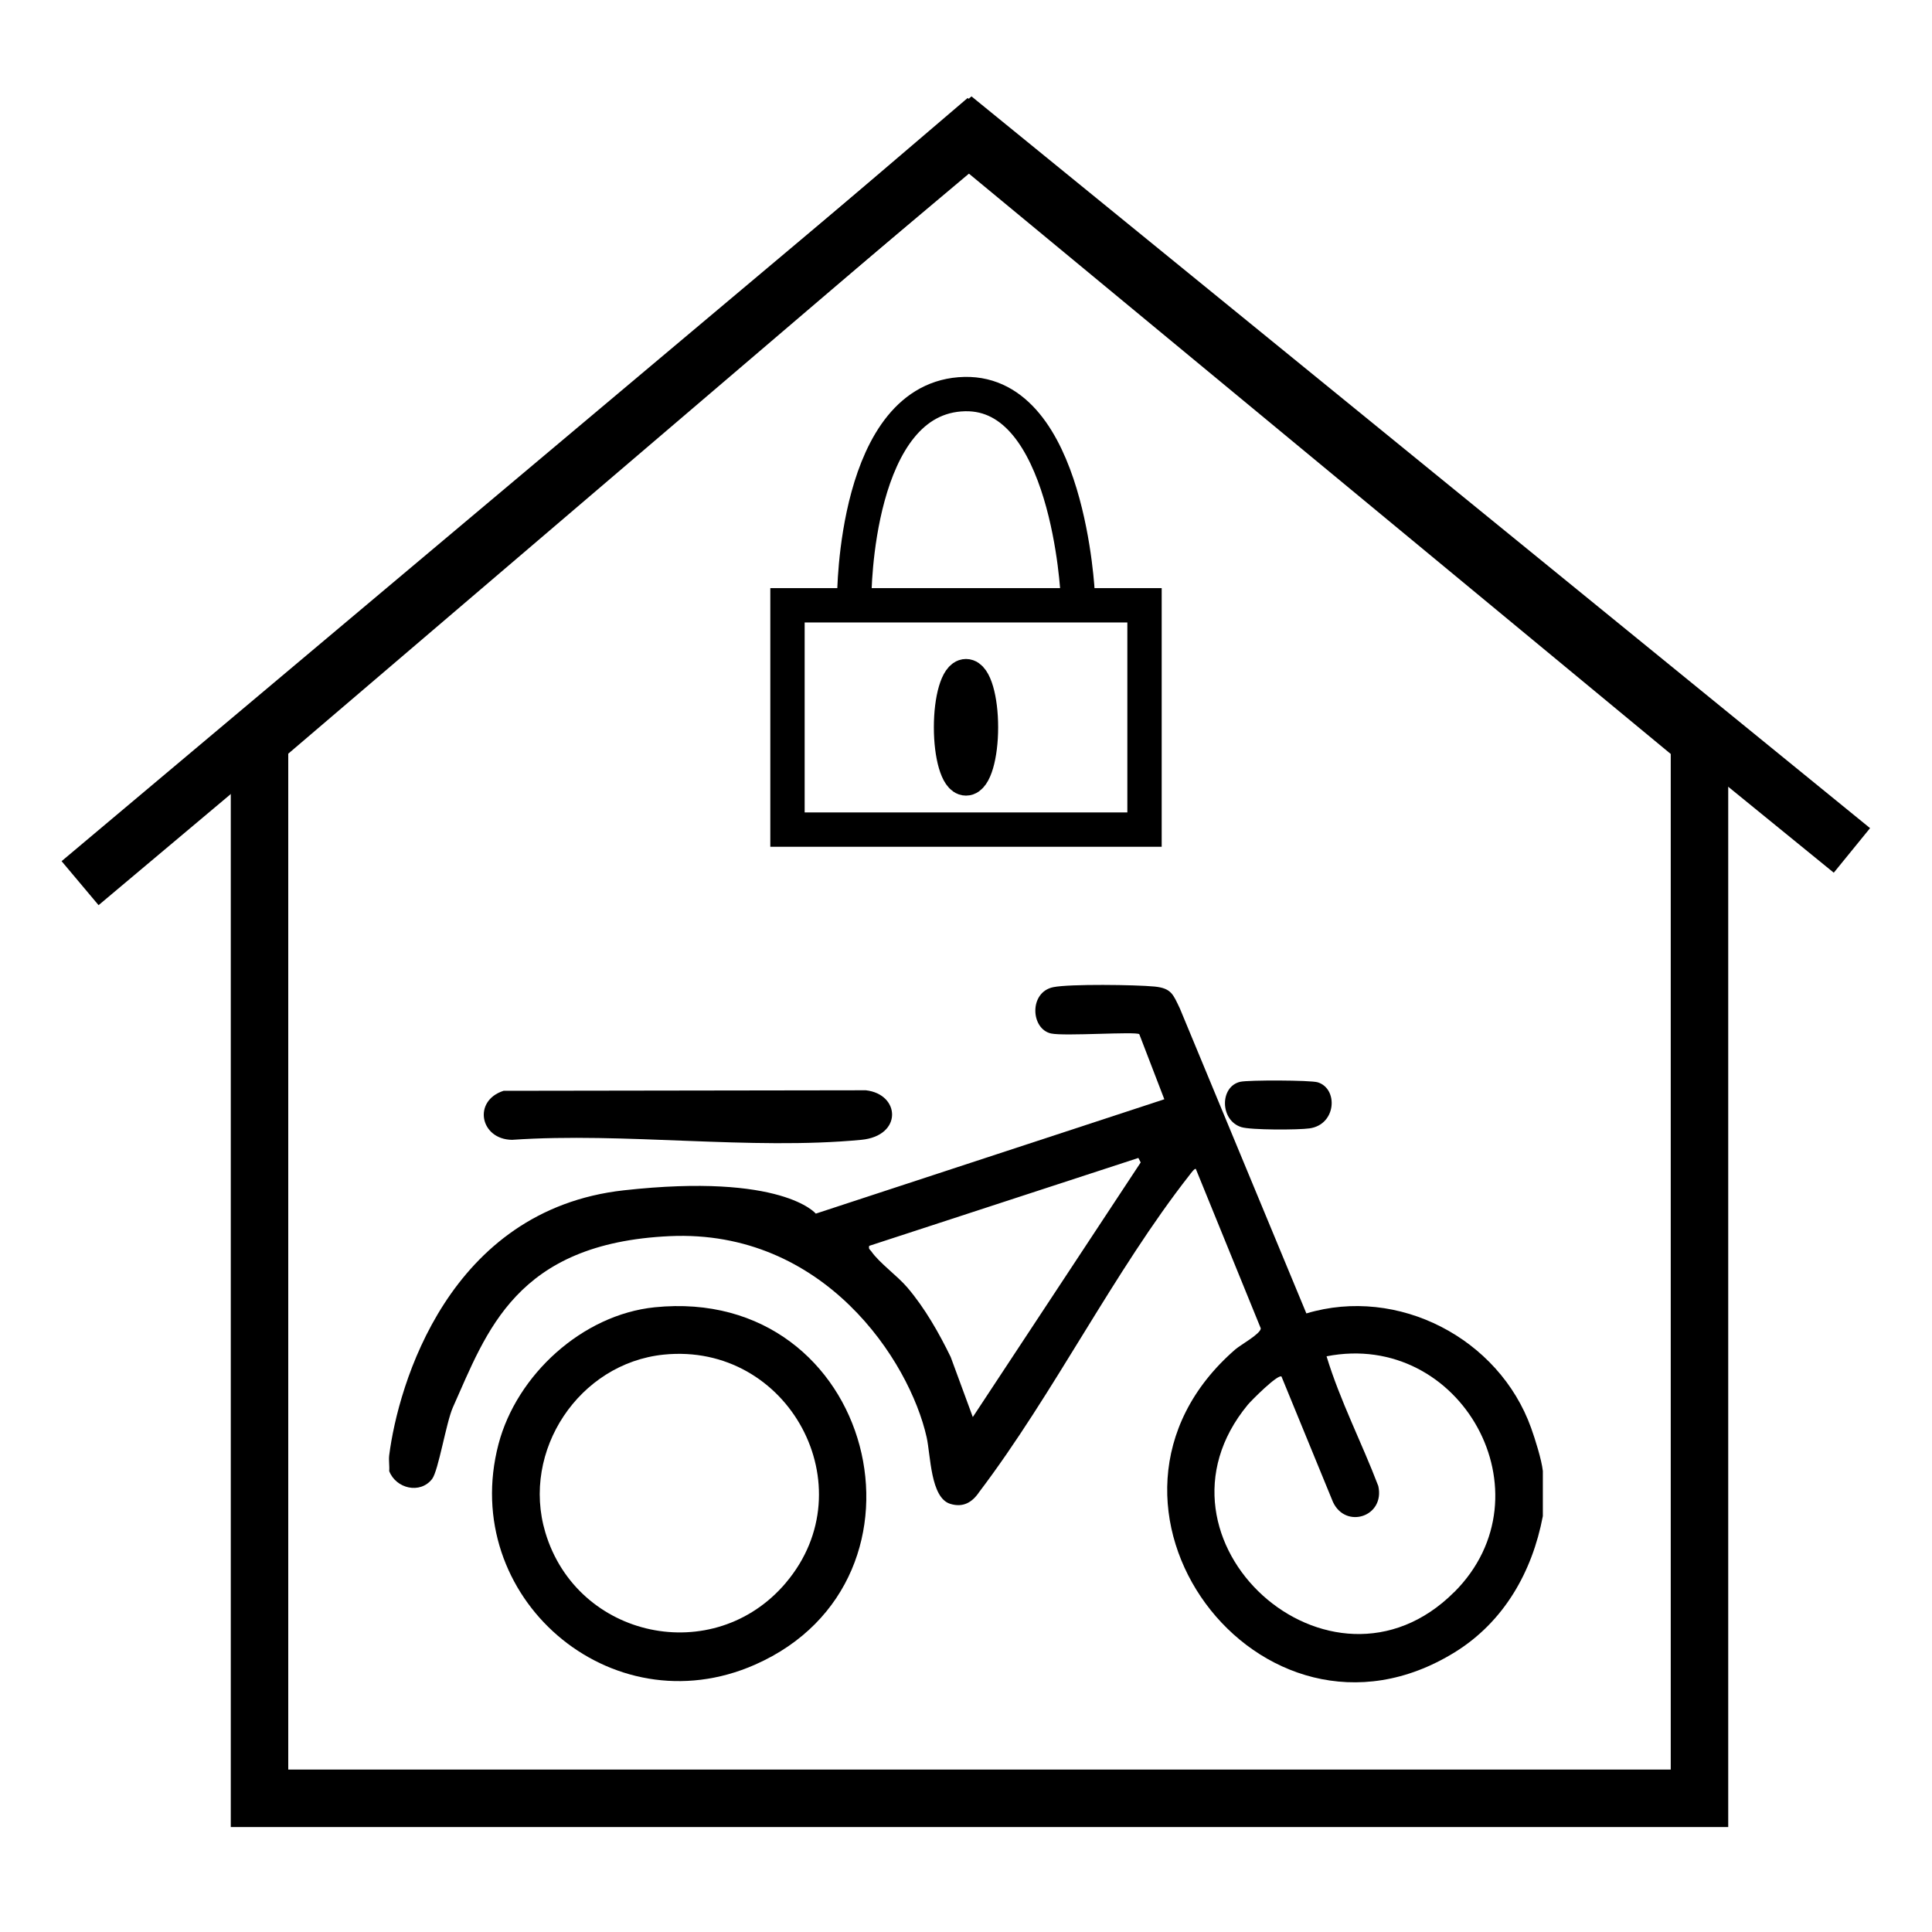 <?xml version="1.0" encoding="UTF-8"?>
<svg id="Ebene_1" xmlns="http://www.w3.org/2000/svg" version="1.1" viewBox="0 0 40 40">
  <!-- Generator: Adobe Illustrator 29.8.2, SVG Export Plug-In . SVG Version: 2.1.1 Build 3)  -->
  <defs>
    <style>
      .st0 {
        fill: #010101;
      }

      .st1 {
        stroke-width: .711px;
      }

      .st1, .st2 {
        fill: none;
        stroke: #000;
        stroke-miterlimit: 10;
      }

      .st2 {
        stroke-width: 1.19px;
      }

      .st3 {
        display: none;
      }
    </style>
  </defs>
  <g id="Ebene_11" data-name="Ebene_1" class="st3">
    <path d="M-58.403,16.996c-.155-.111-.9-.339-1.183-.287-1.954-.107-4.242-.054-6.22-.003l-.037-17.667c-.009-.24-.157-.335-.376-.384h-20.871c-.244.049-.384.168-.377.428l-.037,17.644c-.091-.036-.208-.048-.364-.019-2.005-.098-6.021-.029-6.328,0s-.508.133-.671.235c-.825.517-1.05,1.75-.387,2.481.173.191.756.449,1.017.514s2.447.062,3.329.007c-.03.238-.05,1.241.175,1.194-.189-.123-.483.23-.571.394-.605,1.13-.255,1.814.401,2.777.029,2.267.034,4.536.015,6.808-.899.906-1.008,2.292-.019,3.17.024.344.02.852,0,1.206-.279-.023-1.581.013-1.581.013l-.065.955h31.533l.065-.955h-1.625c.025-.074.082-1.499-.161-1.532l.193.021c1.128-.996.738-2.17-.022-3.192-.029-2.183-.035-4.37-.017-6.559.767-.805,1-1.722.414-2.716-.09-.153-.417-.57-.568-.39.215-.106.219-.854.179-1.195.961.078,2.608.074,3.532-.006.041-.004.559-.173.712-.288.933-.7.839-1.99-.085-2.654ZM-86.51-.599h19.709v17.474h-1.905V2.093c0-.319-.416-.479-.701-.459h-14.085c-.149-.061-.617.187-.617.293v14.948h-2.402V-.599s0,0,0,0ZM-75.993,9.256V2.465h6.459v6.791h-6.459ZM-69.533,10.084v6.791h-6.459v-6.791h6.459ZM-83.28,9.256V2.465h6.459v6.791h-6.459ZM-76.821,10.084v6.791h-6.459v-6.791h6.459ZM-89.242,35.508h-.663v-.912h.663v.912ZM-89.609,33.846c-1.285-.061-1.326-1.899-.32-2.13,1.813-.415,1.847,2.202.32,2.13ZM-89.76,21.53c1.439-.24,1.727,1.934.388,2.131-1.5.221-1.714-1.91-.388-2.131ZM-89.906,20.767v-.995h.663v.995h-.663ZM-89.243,24.494v6.377h-.662v-6.377h.662ZM-84.276,31.158c-.887,1.008-1.039,1.803-.216,2.912.034.046.218.12.218.154v1.284h-4.141v-1.284c0-.026.305-.283.367-.378.401-.612.469-1.227.171-1.9-.173-.391-.501-.519-.544-.947-.212-2.133.168-4.622.007-6.794.698-.848,1.018-1.69.366-2.688-.062-.095-.367-.352-.367-.378v-1.366h4.141v1.449c0,.041-.442.419-.543.616-.315.611-.266,1.396.13,1.951.205.287.374.205.419.658.209,2.108-.165,4.565-.007,6.711,0,0,0,0,0,0ZM-83.156,21.641c1.441,0,1.441,2.144,0,2.144-1.398,0-1.398-2.144,0-2.144ZM-83.529,20.85v-1.077h.746v1.077h-.746ZM-82.783,24.576v6.294h-.745v-6.294h.745ZM-82.783,35.508h-.746v-.912h.746v.912ZM-83.013,33.835c-1.369.187-1.616-1.878-.456-2.118,1.661-.344,1.857,1.926.456,2.118ZM-77.892,30.917c-.044.441-.411.585-.568,1.006-.197.53-.185,1.056.051,1.571.096.208.511.607.511.648v1.366h-4.141v-1.201c0-.041.411-.453.512-.647.52-.999.184-1.734-.51-2.501.187-2.135-.254-4.713-.008-6.794.035-.297.15-.209.254-.348.5-.669.722-1.388.294-2.176-.106-.195-.542-.576-.542-.617v-1.449h4.141v1.449c0,.044-.439.463-.538.704-.383.936-.061,1.634.536,2.362-.157,2.119.214,4.547.007,6.628h0ZM-75.938,21.954c1.095,1.146-.951,2.713-1.728,1.272-.636-1.178.946-2.091,1.728-1.272ZM-77.07,20.85v-1.077h.663v1.077h-.663ZM-76.407,24.576v6.211h-.663v-6.211h.663ZM-76.406,35.508h-.663v-.995h.663v.995ZM-76.633,33.751c-1.321.119-1.569-1.864-.461-2.117,1.698-.388,1.92,1.986.461,2.117ZM-71.44,31.075c-.621.717-1.025,1.512-.542,2.45.102.197.543.575.543.616v1.366h-4.141v-1.366c0-.032.342-.338.43-.481.616-.996.231-1.77-.428-2.585.157-2.119-.214-4.547-.007-6.628.045-.448.203-.347.373-.621.437-.707.515-1.328.09-2.068-.1-.174-.458-.501-.458-.536v-1.449h4.141v1.366c0,.041-.442.419-.543.616-.276.535-.267,1.141-.014,1.68.189.402.518.48.562.928.209,2.108-.165,4.565-.007,6.711h.001ZM-69.947,35.508c-.943.129-.744-.247-.746-.995h.746v.995ZM-70.32,33.753c-1.235,0-1.421-1.889-.313-2.118,1.779-.368,1.814,2.117.313,2.118ZM-70.693,30.787v-6.294h.745v6.294h-.745ZM-70.563,23.66c-1.155-.184-1.038-2.049.181-2.127,1.504-.096,1.593,2.41-.181,2.127ZM-70.693,20.767v-.995h.746v.995h-.746ZM-65.056,30.834c-.045.449-.204.347-.373.621-.415.676-.434,1.461,0,2.143.061.096.367.351.367.378v1.532h-4.016c-.167,0-.156-1.025-.123-1.199.034-.18.471-.595.594-.897.398-.982.048-1.607-.593-2.336l.041-6.994c.734-.603.91-1.462.498-2.323-.105-.219-.541-.656-.541-.701v-1.284h4.141v1.366c0,.068-.598.572-.663,1.159-.105.956.231,1.258.667,1.983-.166,2.097.205,4.492,0,6.552,0,0,0,0,.001,0ZM-63.571,35.508h-.663v-1.159h.663s0,1.159,0,1.159ZM-63.788,33.599c-1.342.125-1.613-1.881-.385-2.13,1.604-.326,1.832,1.995.385,2.13ZM-64.233,30.622v-6.128h.663v6.128h-.663ZM-63.102,23.389c-1.061,1.061-2.705-.708-1.422-1.629,1.099-.789,2.323.728,1.422,1.629ZM-64.234,20.767v-.995h.663v.995h-.663ZM-59.136,18.949h-35.038c-.665-.086-.721-1.059-.061-1.229l35.224.019c.603.223.509,1.127-.124,1.209h-.001Z"/>
    <path d="M20.174,5.28c-1.614-.122-21.3,17.44-19.418,19.981.978,1.321,7.448-4.711,7.435-4.5l-.062,17.852c0,.249.59.579.878.502h22.043c.288.077.878-.253.878-.502l.181-17.265s6.065,6.163,7.728,4.402S21.788,5.402,20.174,5.28ZM31.033,38.174H8.973l.098-18.147s10.453-9.672,11.152-9.685,10.81,10.212,10.81,10.212v17.619h0ZM39.103,25.505c-1.712,1.272-17.922-16.316-19.003-16.337S2.167,26.112,1.196,24.772C-.223,22.815,19.142,6.008,20.052,5.989s20.764,18.245,19.052,19.516h0Z"/>
    <g>
      <path d="M16.911,22.904c-.142.217-.54.948-.54,1.151v3.48c-.797.047-1.762-.279-1.887.716-.248,1.97.184,4.384.008,6.403.192.641.64,1.048,1.343,1.061,3.41.063,5.317-.083,8.727-.003.769-.124,1.169-.677,1.239-1.379.195-1.943-.134-4.191-.029-6.167-.284-.863-1.092-.607-1.86-.631v-3.48c0-.084-.402-.938-.492-1.085-1.412-2.295-5.042-2.318-6.509-.065h0ZM24.87,28.509v6.111h-9.636v-6.111s9.636,0,9.636,0ZM22.171,23.136c.086.123.384.603.384.686v3.859h-5.023v-3.99c0-.257.922-1.197,1.207-1.354,1.163-.638,2.711-.241,3.432.799Z"/>
      <path class="st0" d="M20.94,32.868c.085-.36.077-2.372-.062-2.656-.17-.347-.644-.41-1.005-.336-.781.161-.638,2.158-.56,2.798.125,1.021,1.434,1.009,1.627.195h0Z"/>
    </g>
  </g>
  <g id="Ebene_2">
    <g>
      <polygon class="st2" points="5.373 15.33 5.373 37.232 35.186 37.232 35.186 15.33 20.04 2.806 5.373 15.33"/>
      <polyline class="st2" points="1.658 18.285 20.12 2.768 38.342 17.607"/>
    </g>
    <g>
      <rect class="st1" x="16.304" y="12.532" width="7.392" height="4.644"/>
      <path class="st1" d="M17.687,12.352s0-4.145,2.289-4.193c2.146-.045,2.337,4.149,2.337,4.149"/>
      <ellipse class="st1" cx="20" cy="15.058" rx=".31" ry="1.059"/>
    </g>
    <g>
      <path d="M10.426,22.584l7.5-.011c.715.08.766.944-.095,1.026-2.287.218-4.908-.161-7.229,0-.663-.008-.82-.809-.176-1.015h0Z"/>
      <path d="M25.68,22.397c.169-.038,1.451-.035,1.602.011.428.131.388.876-.17.954-.231.033-1.212.036-1.411-.026-.447-.139-.451-.843-.021-.939h0Z"/>
      <path d="M31.699,29.561c-.665-1.851-2.752-2.939-4.652-2.368l-2.62-6.316c-.139-.288-.173-.418-.528-.452-.384-.037-1.751-.056-2.091.013-.506.102-.471.864-.048.959.273.061,1.759-.045,1.828.015l.518,1.347-7.216,2.368s-.686-.848-3.973-.483c-3.631.403-4.675,4.036-4.859,5.487-.013.103.009.221,0,.326.14.363.64.483.888.164.131-.17.291-1.169.43-1.482.701-1.566,1.301-3.4,4.491-3.546,3.189-.145,4.961,2.573,5.318,4.163.084.376.079,1.252.487,1.379.265.083.456-.028.601-.244,1.547-2.041,2.79-4.568,4.355-6.563.022-.028.108-.149.131-.125l1.344,3.299c0,.112-.413.338-.526.435-3.666,3.181.51,8.763,4.543,6.271,1.016-.628,1.604-1.663,1.823-2.819v-.933c-.025-.233-.161-.665-.245-.898h0ZM20.141,29.339l-.458-1.244c-.243-.499-.535-1.013-.896-1.437-.204-.241-.583-.512-.745-.747-.027-.039-.065-.046-.046-.117l5.573-1.82.048.093-3.477,5.273h0ZM30.108,32.962c-2.559,2.559-6.586-1.078-4.274-3.878.071-.086.623-.64.698-.584l1.066,2.598c.264.566,1.08.304.938-.332-.342-.899-.792-1.766-1.071-2.685,2.783-.547,4.672,2.854,2.643,4.883h0Z"/>
      <path d="M13.554,27.066c-1.496.153-2.856,1.398-3.233,2.833-.828,3.157,2.318,5.886,5.311,4.566,3.99-1.76,2.478-7.863-2.079-7.399h0ZM16.271,32.77c-1.492,1.762-4.322,1.157-4.98-1.041-.506-1.693.699-3.504,2.45-3.683,2.588-.263,4.208,2.741,2.53,4.723Z"/>
    </g>
  </g>
</svg>